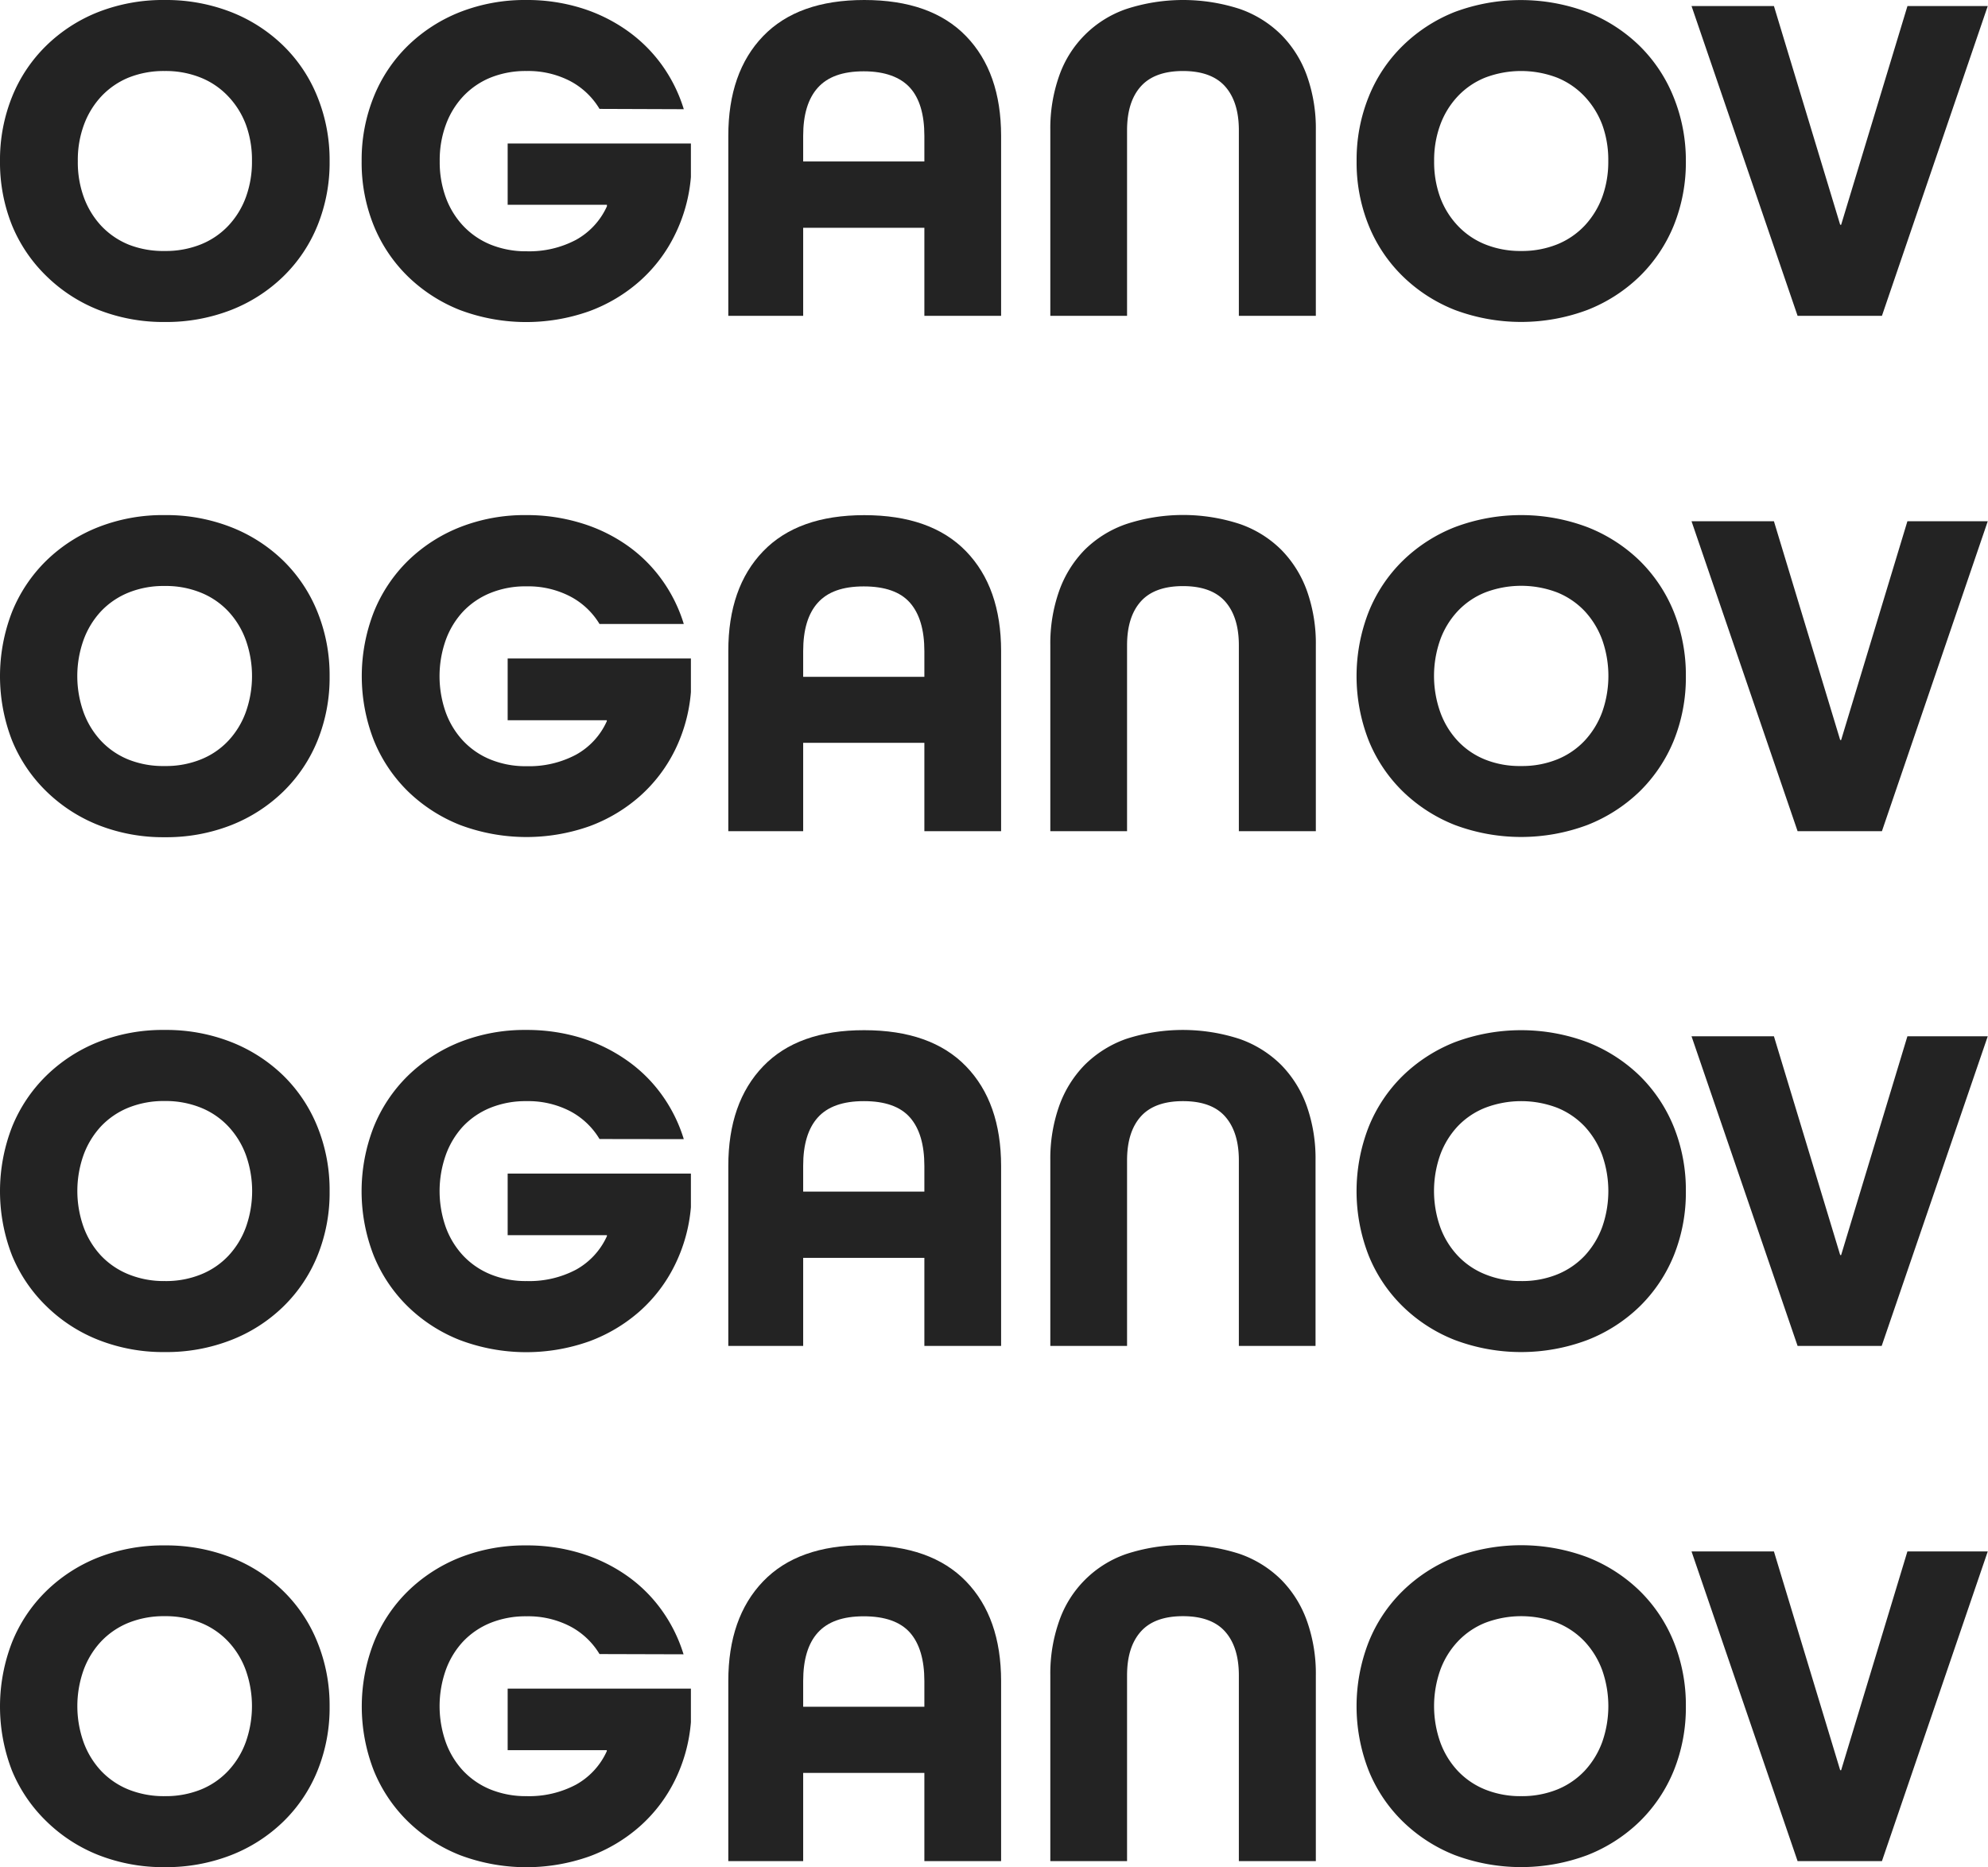 <?xml version="1.0" encoding="UTF-8"?> <svg xmlns="http://www.w3.org/2000/svg" viewBox="0 0 330.04 310"> <defs> <style>.cls-1{fill:#232323;}</style> </defs> <g id="Слой_2" data-name="Слой 2"> <g id="Слой_1-2" data-name="Слой 1"> <path class="cls-1" d="M54.72,26.73a27.77,27.77,0,0,1-2,10.69,24.78,24.78,0,0,1-5.66,8.45,26,26,0,0,1-8.68,5.59,29.66,29.66,0,0,1-11,2,29.53,29.53,0,0,1-11-2,26,26,0,0,1-8.64-5.59A25,25,0,0,1,2,37.42,28,28,0,0,1,0,26.73,28,28,0,0,1,2,16.08,24.82,24.82,0,0,1,7.67,7.59,26,26,0,0,1,16.31,2,29.53,29.53,0,0,1,27.36,0a29.66,29.66,0,0,1,11,2,26,26,0,0,1,8.68,5.59,24.66,24.66,0,0,1,5.66,8.49A27.85,27.85,0,0,1,54.72,26.73ZM27.36,41.67a15.6,15.6,0,0,0,6-1.1,12.84,12.84,0,0,0,4.56-3.11,13.82,13.82,0,0,0,2.91-4.75,17.11,17.11,0,0,0,1-6,17,17,0,0,0-1-6A13.87,13.87,0,0,0,37.89,16a12.84,12.84,0,0,0-4.56-3.11,15.6,15.6,0,0,0-6-1.1,15.69,15.69,0,0,0-6,1.1A13,13,0,0,0,16.82,16a14,14,0,0,0-2.9,4.76,16.79,16.79,0,0,0-1,6,16.88,16.88,0,0,0,1,6,14,14,0,0,0,2.9,4.75,13,13,0,0,0,4.56,3.11A15.69,15.69,0,0,0,27.36,41.67Z"></path> <path class="cls-1" d="M99.53,18.08a12.46,12.46,0,0,0-4.91-4.64,15.12,15.12,0,0,0-7.2-1.65,15.6,15.6,0,0,0-6,1.1A13,13,0,0,0,76.89,16,13.87,13.87,0,0,0,74,20.76a17,17,0,0,0-1,6,17.11,17.11,0,0,0,1,6,13.82,13.82,0,0,0,2.91,4.75,13,13,0,0,0,4.56,3.11,15.6,15.6,0,0,0,6,1.1,16.57,16.57,0,0,0,8.14-1.89,12,12,0,0,0,5.15-5.58V34H84.28V23.82H114.7V29.4A26.54,26.54,0,0,1,112,39.07a24.92,24.92,0,0,1-5.78,7.59,26.37,26.37,0,0,1-8.37,5,31.3,31.3,0,0,1-21.5-.19,26.16,26.16,0,0,1-8.65-5.59,24.92,24.92,0,0,1-5.66-8.45,27.77,27.77,0,0,1-2-10.69,27.85,27.85,0,0,1,2-10.65,24.8,24.8,0,0,1,5.66-8.49A26.16,26.16,0,0,1,76.38,2a29.51,29.51,0,0,1,11-2,30.29,30.29,0,0,1,9,1.3A27,27,0,0,1,104,5a24.61,24.61,0,0,1,5.82,5.7,25.22,25.22,0,0,1,3.7,7.43Z"></path> <path class="cls-1" d="M153.46,52.44V37.82H133.34V52.44H120.91V22.56Q120.91,12,126.69,6t16.79-6q11.09,0,16.9,6t5.82,16.55V52.44Zm0-29.88c0-3.56-.8-6.25-2.39-8s-4.16-2.72-7.67-2.72-6,.91-7.63,2.72-2.43,4.49-2.43,8v4.25h20.12Z"></path> <path class="cls-1" d="M205.67,52.44V21.62c0-3.14-.77-5.57-2.28-7.27s-3.86-2.56-7-2.56-5.48.86-7,2.56-2.28,4.13-2.28,7.27V52.44H174.37V21.62a26.11,26.11,0,0,1,1.46-9A18,18,0,0,1,187,1.49a30.49,30.49,0,0,1,18.83,0,18.33,18.33,0,0,1,6.92,4.33A18.56,18.56,0,0,1,217,12.66a26.11,26.11,0,0,1,1.45,9V52.44Z"></path> <path class="cls-1" d="M279.88,26.73a28,28,0,0,1-2,10.69,25.07,25.07,0,0,1-5.66,8.45,26.13,26.13,0,0,1-8.69,5.59,31.39,31.39,0,0,1-22,0,26.05,26.05,0,0,1-8.65-5.59,24.78,24.78,0,0,1-5.66-8.45,27.77,27.77,0,0,1-2-10.69,27.85,27.85,0,0,1,2-10.65,24.66,24.66,0,0,1,5.66-8.49A26.05,26.05,0,0,1,241.48,2a31.39,31.39,0,0,1,22,0,26.13,26.13,0,0,1,8.69,5.59,24.94,24.94,0,0,1,5.66,8.49A28,28,0,0,1,279.88,26.73ZM252.52,41.67a15.69,15.69,0,0,0,6-1.1,13,13,0,0,0,4.56-3.11A14.14,14.14,0,0,0,266,32.71a17.11,17.11,0,0,0,1-6,17,17,0,0,0-1-6A14.18,14.18,0,0,0,263.06,16a13,13,0,0,0-4.56-3.11,16.78,16.78,0,0,0-11.95,0A12.84,12.84,0,0,0,242,16a13.87,13.87,0,0,0-2.91,4.76,17,17,0,0,0-1,6,17.11,17.11,0,0,0,1,6A13.82,13.82,0,0,0,242,37.46a12.84,12.84,0,0,0,4.56,3.11A15.6,15.6,0,0,0,252.52,41.67Z"></path> <path class="cls-1" d="M298.43,52.44,280.82,1H294.5l11,36.32h.16L316.67,1H330L312.43,52.44Z"></path> <path class="cls-1" d="M54.72,112.24a27.82,27.82,0,0,1-2,10.7,24.87,24.87,0,0,1-5.66,8.45A26.11,26.11,0,0,1,38.37,137a29.45,29.45,0,0,1-11,2,29.33,29.33,0,0,1-11-2,26.14,26.14,0,0,1-8.64-5.58A25,25,0,0,1,2,122.94a29.49,29.49,0,0,1,0-21.35A25,25,0,0,1,7.67,93.1a26,26,0,0,1,8.64-5.58,29.33,29.33,0,0,1,11.05-2,29.46,29.46,0,0,1,11,2,26,26,0,0,1,8.68,5.58,24.85,24.85,0,0,1,5.66,8.49A27.89,27.89,0,0,1,54.72,112.24ZM27.36,127.18a15.41,15.41,0,0,0,6-1.1A12.71,12.71,0,0,0,37.89,123a13.82,13.82,0,0,0,2.91-4.75,17.85,17.85,0,0,0,0-12,13.87,13.87,0,0,0-2.91-4.76,12.82,12.82,0,0,0-4.56-3.1,15.41,15.41,0,0,0-6-1.1,15.5,15.5,0,0,0-6,1.1,13,13,0,0,0-4.56,3.1,14,14,0,0,0-2.9,4.76,17.85,17.85,0,0,0,0,12,14,14,0,0,0,2.9,4.75,12.89,12.89,0,0,0,4.56,3.11A15.5,15.5,0,0,0,27.36,127.18Z"></path> <path class="cls-1" d="M99.53,103.6A12.39,12.39,0,0,0,94.62,99a15.12,15.12,0,0,0-7.2-1.65,15.41,15.41,0,0,0-6,1.1,13,13,0,0,0-4.56,3.1A13.87,13.87,0,0,0,74,106.27a18,18,0,0,0,0,12A13.82,13.82,0,0,0,76.89,123a12.89,12.89,0,0,0,4.56,3.11,15.41,15.41,0,0,0,6,1.1,16.57,16.57,0,0,0,8.14-1.89,11.9,11.9,0,0,0,5.15-5.58v-.16H84.28V109.33H114.7v5.59a26.65,26.65,0,0,1-2.67,9.67,25,25,0,0,1-5.78,7.58,26.4,26.4,0,0,1-8.37,5,31.38,31.38,0,0,1-21.5-.2,26.29,26.29,0,0,1-8.65-5.58,25,25,0,0,1-5.66-8.45,29.35,29.35,0,0,1,0-21.35,25,25,0,0,1,5.66-8.49,26.13,26.13,0,0,1,8.65-5.58,29.32,29.32,0,0,1,11-2,30.62,30.62,0,0,1,9,1.3A26.77,26.77,0,0,1,104,90.47a24.23,24.23,0,0,1,5.82,5.7,25,25,0,0,1,3.7,7.43Z"></path> <path class="cls-1" d="M153.46,138V123.33H133.34V138H120.91V108.08q0-10.55,5.78-16.55t16.79-6q11.09,0,16.9,6t5.82,16.55V138Zm0-29.87c0-3.57-.8-6.25-2.39-8.06s-4.16-2.71-7.67-2.71-6,.9-7.63,2.71-2.43,4.49-2.43,8.06v4.24h20.12Z"></path> <path class="cls-1" d="M205.67,138V107.13c0-3.14-.77-5.57-2.28-7.27s-3.86-2.55-7-2.55-5.48.85-7,2.55-2.28,4.13-2.28,7.27V138H174.37V107.13a26.11,26.11,0,0,1,1.46-9,18.7,18.7,0,0,1,4.24-6.84A18.26,18.26,0,0,1,187,87a30.3,30.3,0,0,1,18.83,0,18.19,18.19,0,0,1,6.92,4.32A18.73,18.73,0,0,1,217,98.17a26.11,26.11,0,0,1,1.45,9V138Z"></path> <path class="cls-1" d="M279.88,112.24a28,28,0,0,1-2,10.7,25.17,25.17,0,0,1-5.66,8.45,26.26,26.26,0,0,1-8.69,5.58,31.39,31.39,0,0,1-22,0,26.19,26.19,0,0,1-8.65-5.58,24.87,24.87,0,0,1-5.66-8.45,29.35,29.35,0,0,1,0-21.35,24.85,24.85,0,0,1,5.66-8.49,26,26,0,0,1,8.65-5.58,31.24,31.24,0,0,1,22,0,26.1,26.1,0,0,1,8.69,5.58,25.14,25.14,0,0,1,5.66,8.49A28.08,28.08,0,0,1,279.88,112.24Zm-27.36,14.94a15.5,15.5,0,0,0,6-1.1,12.89,12.89,0,0,0,4.56-3.11,14.14,14.14,0,0,0,2.91-4.75,18,18,0,0,0,0-12,14.18,14.18,0,0,0-2.91-4.76,13,13,0,0,0-4.56-3.1,16.78,16.78,0,0,0-11.95,0,12.82,12.82,0,0,0-4.56,3.1,13.87,13.87,0,0,0-2.91,4.76,18,18,0,0,0,0,12A13.82,13.82,0,0,0,242,123a12.71,12.71,0,0,0,4.56,3.11A15.41,15.41,0,0,0,252.52,127.18Z"></path> <path class="cls-1" d="M298.43,138,280.82,86.54H294.5l11,36.32h.16l11-36.32H330L312.43,138Z"></path> <path class="cls-1" d="M54.72,197.76a27.77,27.77,0,0,1-2,10.69,24.78,24.78,0,0,1-5.66,8.45,25.81,25.81,0,0,1-8.68,5.58,29.46,29.46,0,0,1-11,2,29.33,29.33,0,0,1-11-2,25.83,25.83,0,0,1-8.64-5.58A25,25,0,0,1,2,208.45,29.49,29.49,0,0,1,2,187.1a25,25,0,0,1,5.67-8.49A26.14,26.14,0,0,1,16.31,173a29.33,29.33,0,0,1,11.05-2,29.45,29.45,0,0,1,11,2,26.11,26.11,0,0,1,8.68,5.58,24.85,24.85,0,0,1,5.66,8.49A27.9,27.9,0,0,1,54.72,197.76ZM27.36,212.69a15.41,15.41,0,0,0,6-1.1,12.82,12.82,0,0,0,4.56-3.1,13.87,13.87,0,0,0,2.91-4.76,17.85,17.85,0,0,0,0-11.95A14,14,0,0,0,37.89,187a12.82,12.82,0,0,0-4.56-3.1,15.6,15.6,0,0,0-6-1.1,15.69,15.69,0,0,0-6,1.1,13,13,0,0,0-4.56,3.1,14.1,14.1,0,0,0-2.9,4.76,17.85,17.85,0,0,0,0,11.95,14,14,0,0,0,2.9,4.76,13,13,0,0,0,4.56,3.1A15.5,15.5,0,0,0,27.36,212.69Z"></path> <path class="cls-1" d="M99.53,189.11a12.46,12.46,0,0,0-4.91-4.64,15.12,15.12,0,0,0-7.2-1.65,15.6,15.6,0,0,0-6,1.1,13,13,0,0,0-4.56,3.1A14,14,0,0,0,74,191.78a18,18,0,0,0,0,11.95,13.87,13.87,0,0,0,2.91,4.76,13,13,0,0,0,4.56,3.1,15.41,15.41,0,0,0,6,1.1,16.57,16.57,0,0,0,8.14-1.88,12,12,0,0,0,5.15-5.58v-.16H84.28V194.85H114.7v5.58A26.65,26.65,0,0,1,112,210.1a25,25,0,0,1-5.78,7.59,26.56,26.56,0,0,1-8.37,5,31.23,31.23,0,0,1-21.5-.2,26,26,0,0,1-8.65-5.58,24.92,24.92,0,0,1-5.66-8.45,29.35,29.35,0,0,1,0-21.35,25,25,0,0,1,5.66-8.49A26.29,26.29,0,0,1,76.38,173a29.32,29.32,0,0,1,11-2,30.62,30.62,0,0,1,9,1.29A27.32,27.32,0,0,1,104,176a24.23,24.23,0,0,1,5.82,5.7,25.1,25.1,0,0,1,3.7,7.43Z"></path> <path class="cls-1" d="M153.46,223.46V208.84H133.34v14.62H120.91V193.59q0-10.53,5.78-16.55t16.79-6q11.09,0,16.9,6t5.82,16.55v29.87Zm0-29.87q0-5.34-2.39-8.06t-7.67-2.71q-5.19,0-7.63,2.71t-2.43,8.06v4.25h20.12Z"></path> <path class="cls-1" d="M205.67,223.46V192.65c0-3.15-.77-5.57-2.28-7.28s-3.86-2.55-7-2.55-5.48.85-7,2.55-2.28,4.13-2.28,7.28v30.81H174.37V192.65a26.17,26.17,0,0,1,1.46-9,18.7,18.7,0,0,1,4.24-6.84,18.51,18.51,0,0,1,6.88-4.32,30.49,30.49,0,0,1,18.83,0,18.43,18.43,0,0,1,6.92,4.32,18.73,18.73,0,0,1,4.25,6.84,26.17,26.17,0,0,1,1.45,9v30.81Z"></path> <path class="cls-1" d="M279.88,197.76a28,28,0,0,1-2,10.69,25.07,25.07,0,0,1-5.66,8.45,26,26,0,0,1-8.69,5.58,31.24,31.24,0,0,1-22,0,25.87,25.87,0,0,1-8.65-5.58,24.78,24.78,0,0,1-5.66-8.45,29.35,29.35,0,0,1,0-21.35,24.85,24.85,0,0,1,5.66-8.49,26.19,26.19,0,0,1,8.65-5.58,31.39,31.39,0,0,1,22,0,26.26,26.26,0,0,1,8.69,5.58,25.14,25.14,0,0,1,5.66,8.49A28.09,28.09,0,0,1,279.88,197.76Zm-27.36,14.93a15.5,15.5,0,0,0,6-1.1,13,13,0,0,0,4.56-3.1,14.18,14.18,0,0,0,2.91-4.76,18,18,0,0,0,0-11.95,14.28,14.28,0,0,0-2.91-4.76,13,13,0,0,0-4.56-3.1,16.78,16.78,0,0,0-11.95,0A12.82,12.82,0,0,0,242,187a14,14,0,0,0-2.91,4.76,18,18,0,0,0,0,11.95,13.87,13.87,0,0,0,2.91,4.76,12.82,12.82,0,0,0,4.56,3.1A15.41,15.41,0,0,0,252.52,212.69Z"></path> <path class="cls-1" d="M298.43,223.46l-17.61-51.41H294.5l11,36.32h.16l11-36.32H330l-17.61,51.41Z"></path> <path class="cls-1" d="M54.72,283.27a27.77,27.77,0,0,1-2,10.69,24.78,24.78,0,0,1-5.66,8.45A26,26,0,0,1,38.37,308a29.66,29.66,0,0,1-11,2,29.53,29.53,0,0,1-11-2,26,26,0,0,1-8.64-5.59A25,25,0,0,1,2,294a29.46,29.46,0,0,1,0-21.34,24.82,24.82,0,0,1,5.67-8.49,26,26,0,0,1,8.64-5.59,29.53,29.53,0,0,1,11.05-2,29.66,29.66,0,0,1,11,2,26,26,0,0,1,8.68,5.59,24.66,24.66,0,0,1,5.66,8.49A27.82,27.82,0,0,1,54.72,283.27ZM27.36,298.21a15.6,15.6,0,0,0,6-1.1A12.84,12.84,0,0,0,37.89,294a13.87,13.87,0,0,0,2.91-4.76,17.85,17.85,0,0,0,0-11.95,13.82,13.82,0,0,0-2.91-4.75,12.84,12.84,0,0,0-4.56-3.11,15.6,15.6,0,0,0-6-1.1,15.69,15.69,0,0,0-6,1.1,13,13,0,0,0-4.56,3.11,14,14,0,0,0-2.9,4.75,17.85,17.85,0,0,0,0,11.95,14,14,0,0,0,2.9,4.76,13,13,0,0,0,4.56,3.11A15.69,15.69,0,0,0,27.36,298.21Z"></path> <path class="cls-1" d="M99.53,274.62A12.46,12.46,0,0,0,94.62,270a15.12,15.12,0,0,0-7.2-1.65,15.6,15.6,0,0,0-6,1.1,13,13,0,0,0-4.56,3.11A13.82,13.82,0,0,0,74,277.29a18,18,0,0,0,0,11.95A13.87,13.87,0,0,0,76.89,294a13,13,0,0,0,4.56,3.11,15.6,15.6,0,0,0,6,1.1,16.57,16.57,0,0,0,8.14-1.89,12,12,0,0,0,5.15-5.58v-.16H84.28V280.36H114.7v5.58a26.59,26.59,0,0,1-2.67,9.67,24.92,24.92,0,0,1-5.78,7.59,26.37,26.37,0,0,1-8.37,5,31.3,31.3,0,0,1-21.5-.19,26.16,26.16,0,0,1-8.65-5.59A24.92,24.92,0,0,1,62.07,294a29.33,29.33,0,0,1,0-21.34,24.8,24.8,0,0,1,5.66-8.49,26.16,26.16,0,0,1,8.65-5.59,29.51,29.51,0,0,1,11-2,30.29,30.29,0,0,1,9,1.3,27,27,0,0,1,7.58,3.65,24.23,24.23,0,0,1,5.82,5.7,25.22,25.22,0,0,1,3.7,7.43Z"></path> <path class="cls-1" d="M153.46,309V294.35H133.34V309H120.91V279.1q0-10.53,5.78-16.55t16.79-6q11.09,0,16.9,6t5.82,16.55V309Zm0-29.88q0-5.34-2.39-8.06c-1.6-1.8-4.16-2.71-7.67-2.71s-6,.91-7.63,2.71-2.43,4.5-2.43,8.06v4.25h20.12Z"></path> <path class="cls-1" d="M205.67,309V278.16c0-3.15-.77-5.57-2.28-7.27s-3.86-2.56-7-2.56-5.48.85-7,2.56-2.28,4.12-2.28,7.27V309H174.37V278.16a26.11,26.11,0,0,1,1.46-9A18,18,0,0,1,187,258a30.49,30.49,0,0,1,18.83,0,18.33,18.33,0,0,1,6.92,4.33A18.56,18.56,0,0,1,217,269.2a26.11,26.11,0,0,1,1.45,9V309Z"></path> <path class="cls-1" d="M279.88,283.27a28,28,0,0,1-2,10.69,25.07,25.07,0,0,1-5.66,8.45,26.13,26.13,0,0,1-8.69,5.59,31.39,31.39,0,0,1-22,0,26.05,26.05,0,0,1-8.65-5.59,24.78,24.78,0,0,1-5.66-8.45,29.33,29.33,0,0,1,0-21.34,24.66,24.66,0,0,1,5.66-8.49,26.05,26.05,0,0,1,8.65-5.59,31.39,31.39,0,0,1,22,0,26.13,26.13,0,0,1,8.69,5.59,24.94,24.94,0,0,1,5.66,8.49A28,28,0,0,1,279.88,283.27Zm-27.36,14.94a15.69,15.69,0,0,0,6-1.1,13,13,0,0,0,4.56-3.11,14.18,14.18,0,0,0,2.91-4.76,18,18,0,0,0,0-11.95,14.14,14.14,0,0,0-2.91-4.75,13,13,0,0,0-4.56-3.11,16.78,16.78,0,0,0-11.95,0,12.84,12.84,0,0,0-4.56,3.11,13.82,13.82,0,0,0-2.91,4.75,18,18,0,0,0,0,11.95A13.87,13.87,0,0,0,242,294a12.84,12.84,0,0,0,4.56,3.11A15.6,15.6,0,0,0,252.52,298.21Z"></path> <path class="cls-1" d="M298.43,309l-17.61-51.42H294.5l11,36.32h.16l11-36.32H330L312.43,309Z"></path> </g> </g> </svg> 